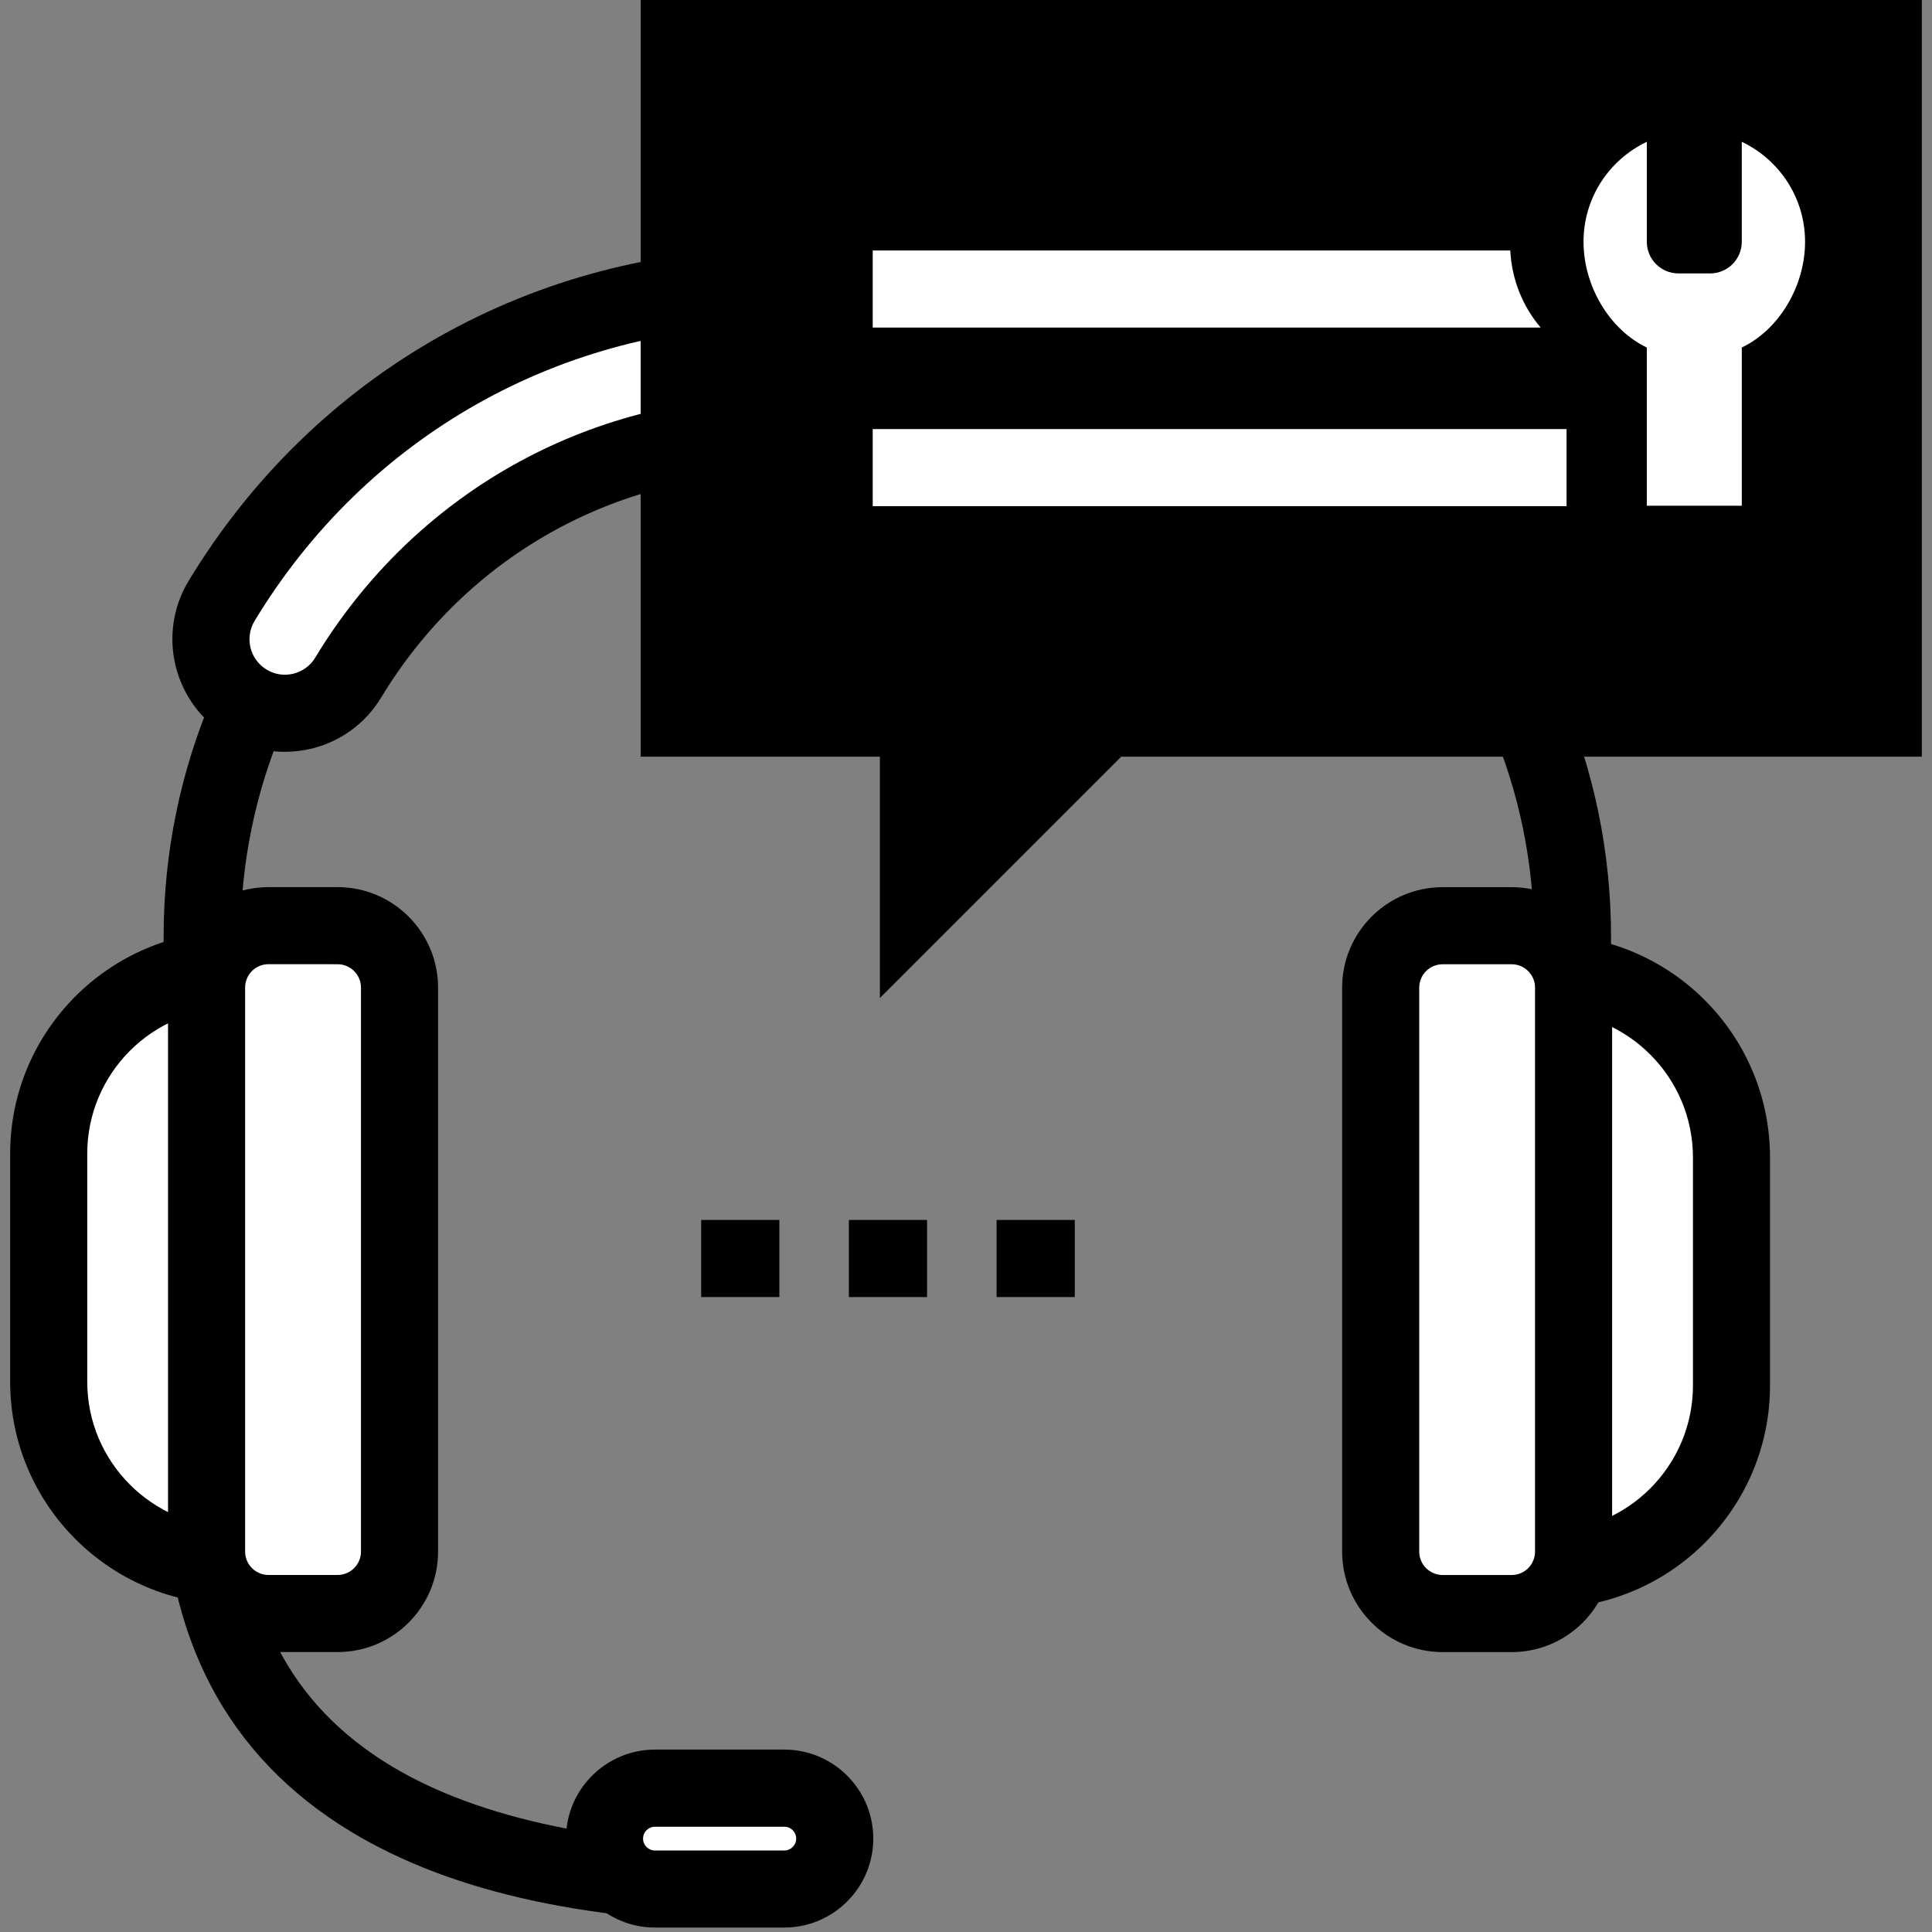 <svg enable-background="new 0 0 512 512" viewBox="0 0 512 512" xmlns="http://www.w3.org/2000/svg"><rect x="0" y="0" width="512" height="512" fill="#808080" stroke="none"/><path d="m206.11 509.74c-49.05 0-86.07-7.97-113.15-24.36-32.91-19.92-49.6-51.82-49.6-94.8v-142.36c0-89.74 73.01-162.74 162.74-162.74h58.1c89.74 0 162.74 73.01 162.74 162.74v142.36h-20.43v-142.36c0-78.47-63.84-142.31-142.32-142.31h-58.1c-78.47 0-142.32 63.84-142.32 142.31v142.36c0 35.84 13 61.14 39.75 77.33 23.47 14.21 57.98 21.41 102.57 21.41v20.42z"/><path d="m221.22 487.24c0 7.38-5.99 13.36-13.37 13.36h-34.28c-7.38 0-13.37-5.98-13.37-13.36 0-7.38 5.99-13.36 13.37-13.36h34.28c7.38 0 13.37 5.98 13.37 13.36z" fill="#fff"/><path d="m207.85 510.82h-34.28c-13 0-23.58-10.58-23.58-23.58s10.58-23.58 23.58-23.58h34.28c13 0 23.58 10.58 23.58 23.58s-10.58 23.58-23.58 23.58zm-34.28-26.72c-1.74 0-3.15 1.41-3.15 3.15s1.41 3.15 3.15 3.15h34.28c1.74 0 3.15-1.41 3.15-3.15s-1.41-3.15-3.15-3.15z"/><path d="m394.84 189.02c-6.64 0-13.12-3.38-16.8-9.47-24.33-40.24-66.88-64.26-113.83-64.26h-58.1c-46.95 0-89.5 24.02-113.84 64.26-5.6 9.27-17.66 12.24-26.92 6.63-9.27-5.61-12.24-17.66-6.63-26.93 31.49-52.09 86.59-83.18 147.39-83.18h58.1c60.79 0 115.88 31.09 147.38 83.18 5.61 9.27 2.63 21.32-6.63 26.93-3.16 1.92-6.67 2.84-10.12 2.84z" fill="#fff"/><path d="m75.45 199.24c-5.37 0-10.66-1.46-15.38-4.32-14.07-8.51-18.6-26.89-10.09-40.96 33.36-55.16 91.72-88.1 156.13-88.1h58.1c64.39 0 122.76 32.94 156.12 88.11 4.12 6.82 5.34 14.83 3.44 22.57-1.91 7.73-6.71 14.26-13.53 18.39-4.66 2.82-9.99 4.31-15.41 4.31-10.39 0-20.17-5.52-25.54-14.4-22.46-37.15-61.74-59.32-105.08-59.32h-58.1c-43.34 0-82.62 22.18-105.1 59.33-4.11 6.81-10.64 11.62-18.38 13.53-2.38.57-4.79.86-7.18.86zm130.66-94.16h58.1c50.55 0 96.37 25.86 122.57 69.19 1.72 2.84 4.73 4.54 8.06 4.54 1.69 0 3.37-.47 4.83-1.36 2.15-1.3 3.67-3.36 4.27-5.8s.22-4.96-1.08-7.1c-29.63-49-81.46-78.25-138.64-78.25h-58.1c-57.2 0-109.03 29.25-138.65 78.25-2.68 4.43-1.26 10.22 3.18 12.9 2.15 1.3 4.67 1.69 7.11 1.08 2.43-.6 4.49-2.11 5.78-4.25 26.2-43.34 72.03-69.2 122.57-69.2z"/><path d="m73.34 256.94h-11.62c-26.95 0-48.81 21.85-48.81 48.8v60.43c0 26.96 21.86 48.81 48.81 48.81h11.62z" fill="#fff"/><path d="m83.55 425.19h-21.84c-32.54 0-59.02-26.48-59.02-59.02v-60.43c0-32.54 26.48-59.02 59.02-59.02h21.84zm-21.84-158.04c-21.28 0-38.59 17.31-38.59 38.59v60.43c0 21.28 17.31 38.59 38.59 38.59h1.41v-137.61z"/><path d="m105.89 411.19c0 9.06-7.35 16.41-16.41 16.41h-18.33c-9.06 0-16.41-7.34-16.41-16.41v-149.47c0-9.06 7.35-16.41 16.41-16.41h18.32c9.06 0 16.41 7.35 16.41 16.41z" fill="#fff"/><path d="m89.48 437.81h-18.33c-14.68 0-26.62-11.94-26.62-26.62v-149.47c0-14.68 11.94-26.62 26.62-26.62h18.32c14.68 0 26.62 11.94 26.62 26.62v149.48c.01 14.67-11.93 26.61-26.61 26.61zm-18.33-182.29c-3.42 0-6.19 2.78-6.19 6.19v149.48c0 3.41 2.78 6.19 6.19 6.19h18.32c3.42 0 6.19-2.78 6.19-6.19v-149.47c0-3.41-2.78-6.19-6.19-6.19z"/><path d="m398.43 415.98h11.62c26.96 0 48.81-21.85 48.81-48.81v-60.43c0-26.95-21.85-48.81-48.81-48.81h-11.62z" fill="#fff"/><path d="m410.05 426.2h-21.84v-178.48h21.84c32.55 0 59.02 26.48 59.02 59.02v60.43c.01 32.55-26.47 59.03-59.02 59.03zm-1.4-20.43h1.41c21.28 0 38.59-17.32 38.59-38.6v-60.43c0-21.28-17.31-38.59-38.59-38.59h-1.41z"/><path d="m365.89 261.73c0-9.07 7.34-16.41 16.41-16.41h18.32c9.06 0 16.4 7.34 16.4 16.41v149.47c0 9.06-7.34 16.4-16.4 16.4h-18.32c-9.07 0-16.41-7.35-16.41-16.4z" fill="#fff"/><path d="m400.63 437.82h-18.33c-14.68 0-26.62-11.94-26.62-26.62v-149.47c0-14.68 11.94-26.62 26.62-26.62h18.32c14.67 0 26.61 11.94 26.61 26.62v149.47c.01 14.68-11.93 26.62-26.6 26.62zm-18.33-182.28c-3.42 0-6.19 2.78-6.19 6.19v149.47c0 3.41 2.78 6.19 6.19 6.19h18.32c3.41 0 6.18-2.78 6.18-6.19v-149.47c0-3.41-2.77-6.19-6.18-6.19z"/><path d="m169.78-.47h339.53v200.99h-212.17l-63.96 63.96v-63.96h-63.4z"/><g fill="#fff"><path d="m401.91 76.59c-56.56-.45-114.44-.45-170.63 0"/><path d="m400.24 66.38h-168.96v20.43h177.02c-4.73-5.53-7.67-12.7-8.06-20.43z"/><path d="m415.15 123.93h-183.87"/><path d="m231.28 113.71h183.87v20.43h-183.87z"/></g><path d="m185.82 323.3h20.72v20.43h-20.72z"/><path d="m224.96 323.3h20.72v20.43h-20.72z"/><path d="m264.11 323.3h20.72v20.43h-20.72z"/><path d="m436.42 134.02v-41.93c-9.91-4.72-16.77-16.32-16.77-28.02 0-11.71 6.86-21.78 16.77-26.49v26.49c0 4.63 3.75 8.39 8.39 8.39h8.39c4.63 0 8.39-3.76 8.39-8.39v-26.49c9.91 4.71 16.77 14.79 16.77 26.49s-6.86 23.3-16.77 28.02v41.93" fill="#fff"/></svg>